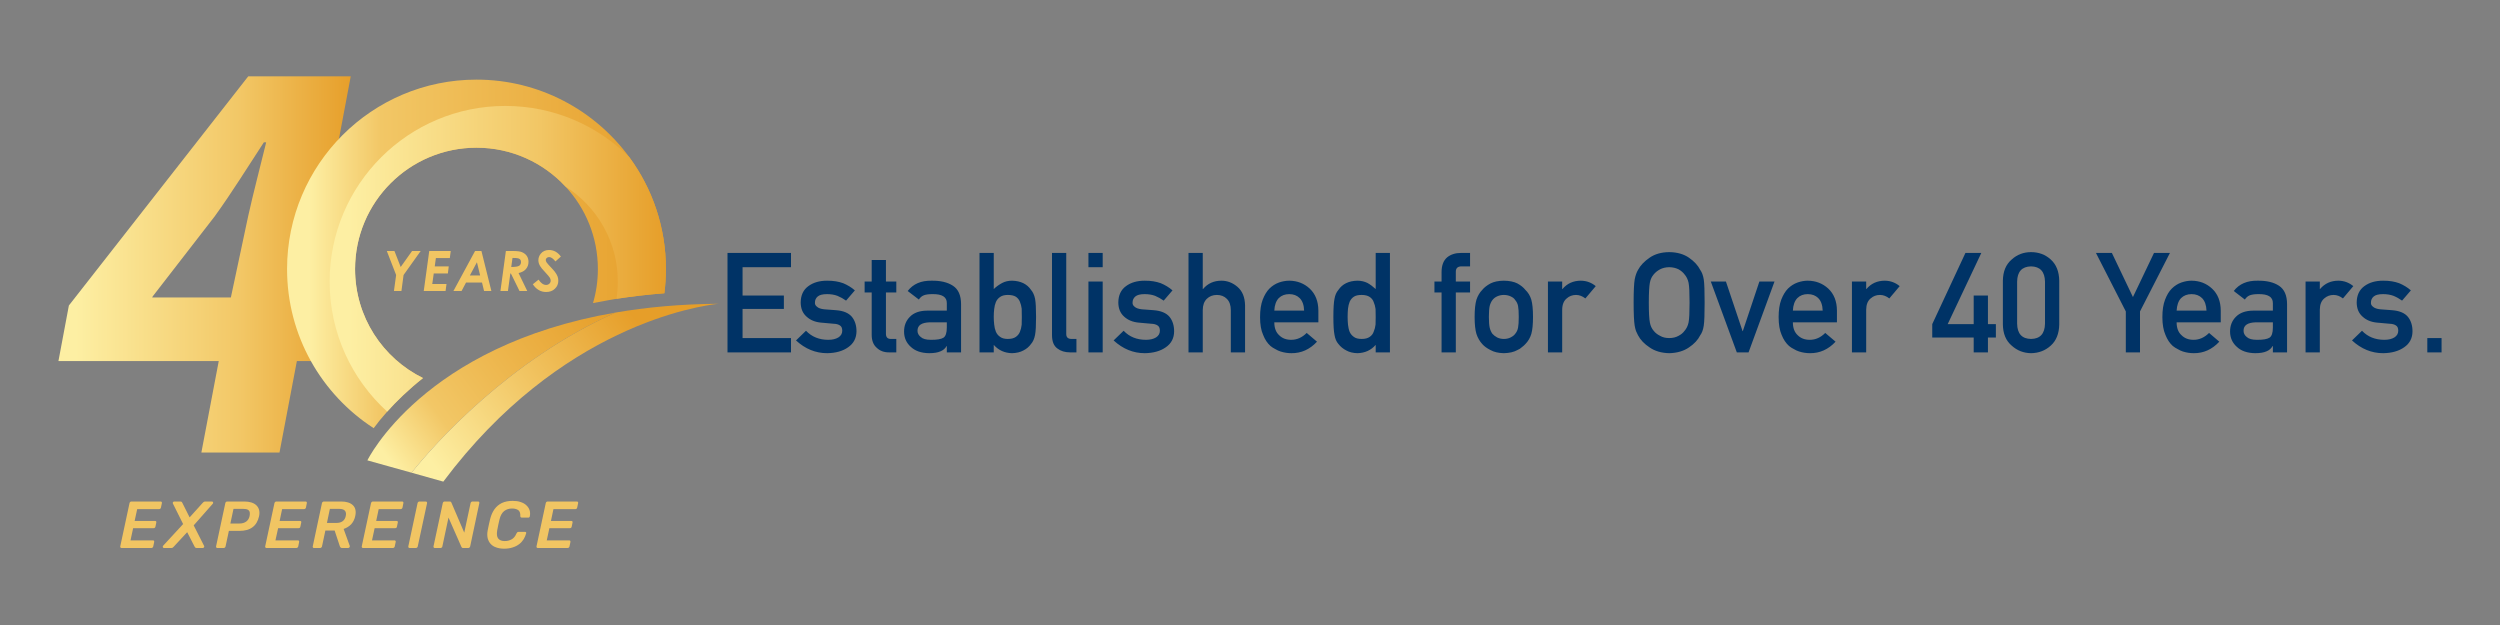 <?xml version="1.0" encoding="UTF-8"?>
<!DOCTYPE svg PUBLIC "-//W3C//DTD SVG 1.1//EN" "http://www.w3.org/Graphics/SVG/1.1/DTD/svg11.dtd">
<!-- Creator: CorelDRAW 2021.5 -->
<svg xmlns="http://www.w3.org/2000/svg" xml:space="preserve" width="400px" height="100px" version="1.1" style="shape-rendering:geometricPrecision; text-rendering:geometricPrecision; image-rendering:optimizeQuality; fill-rule:evenodd; clip-rule:evenodd"
viewBox="0 0 400 100"
 xmlns:xlink="http://www.w3.org/1999/xlink"
 xmlns:xodm="http://www.corel.com/coreldraw/odm/2003">
 <rect x="0" y="0" width="400" height="100" fill="#808080" stroke="none"/>
 <defs>
  <style type="text/css">
   <![CDATA[
    .fil0 {fill:none}
    .fil1 {fill:#003366;fill-rule:nonzero}
    .fil2 {fill:#F1C563;fill-rule:nonzero}
    .fil4 {fill:url(#id0)}
    .fil5 {fill:url(#id1)}
    .fil3 {fill:url(#id2)}
    .fil7 {fill:url(#id3)}
    .fil6 {fill:url(#id4)}
   ]]>
  </style>
  <linearGradient id="id0" gradientUnits="userSpaceOnUse" x1="45.93" y1="40.63" x2="106.55" y2="40.63">
   <stop offset="0" style="stop-opacity:1; stop-color:#FDEFA3"/>
   <stop offset="0.059" style="stop-opacity:1; stop-color:#FDEFA3"/>
   <stop offset="0.247" style="stop-opacity:1; stop-color:#F2C766"/>
   <stop offset="1" style="stop-opacity:1; stop-color:#E69E29"/>
  </linearGradient>
  <linearGradient id="id1" gradientUnits="userSpaceOnUse" x1="52.74" y1="41.41" x2="106.55" y2="41.41">
   <stop offset="0" style="stop-opacity:1; stop-color:#FDEFA3"/>
   <stop offset="0.059" style="stop-opacity:1; stop-color:#FDEFA3"/>
   <stop offset="0.616" style="stop-opacity:1; stop-color:#F2C766"/>
   <stop offset="1" style="stop-opacity:1; stop-color:#E69E29"/>
  </linearGradient>
  <linearGradient id="id2" gradientUnits="userSpaceOnUse" xlink:href="#id1" x1="9.35" y1="42.31" x2="56.48" y2="42.31">
  </linearGradient>
  <linearGradient id="id3" gradientUnits="userSpaceOnUse" x1="68.14" y1="76.91" x2="102.11" y2="51.57">
   <stop offset="0" style="stop-opacity:1; stop-color:#FDEFA3"/>
   <stop offset="0.059" style="stop-opacity:1; stop-color:#FDEFA3"/>
   <stop offset="0.51" style="stop-opacity:1; stop-color:#F2C766"/>
   <stop offset="1" style="stop-opacity:1; stop-color:#E69E29"/>
  </linearGradient>
  <linearGradient id="id4" gradientUnits="userSpaceOnUse" x1="59.67" y1="74.66" x2="96.35" y2="47.54">
   <stop offset="0" style="stop-opacity:1; stop-color:#FDEFA3"/>
   <stop offset="0.059" style="stop-opacity:1; stop-color:#FDEFA3"/>
   <stop offset="0.294" style="stop-opacity:1; stop-color:#F2C766"/>
   <stop offset="1" style="stop-opacity:1; stop-color:#E69E29"/>
  </linearGradient>
 </defs>
 <g id="Layer_x0020_1">
  <g id="_105553235548768">
   <rect class="fil0" width="400" height="100"/>
   <g>
    <path class="fil1" d="M116.4 56.38l10.16 0 0 -2.29 -7.75 0 0 -4.66 6.61 0 0 -2.14 -6.61 0 0 -4.54 7.75 0 0 -2.28 -10.16 0 0 15.91zm12.56 -3.46l-1.6 1.55c1.48,1.36 3.14,2.04 4.99,2.04 1.36,-0.02 2.48,-0.33 3.34,-0.94 0.88,-0.6 1.33,-1.45 1.35,-2.55 0,-0.93 -0.24,-1.71 -0.73,-2.32 -0.53,-0.63 -1.37,-0.98 -2.55,-1.07l-1.88 -0.14c-0.55,-0.06 -0.94,-0.2 -1.16,-0.41 -0.24,-0.18 -0.35,-0.4 -0.33,-0.66 0,-0.4 0.14,-0.72 0.44,-0.98 0.29,-0.25 0.78,-0.38 1.5,-0.38 0.62,0 1.17,0.09 1.65,0.27 0.49,0.2 0.96,0.46 1.39,0.77l0 0 1.41 -1.64c-0.55,-0.48 -1.18,-0.86 -1.88,-1.15 -0.36,-0.13 -0.75,-0.23 -1.17,-0.3 -0.41,-0.07 -0.88,-0.1 -1.4,-0.1 -1.21,0 -2.21,0.29 -2.99,0.87 -0.81,0.58 -1.22,1.46 -1.23,2.62 0.01,0.97 0.32,1.72 0.94,2.26 0.59,0.55 1.36,0.87 2.32,0.96l2.01 0.18c0.41,0.01 0.75,0.1 1.01,0.27 0.25,0.16 0.37,0.43 0.37,0.85 0,0.45 -0.21,0.81 -0.62,1.07 -0.42,0.25 -0.95,0.38 -1.61,0.38 -1.46,0 -2.65,-0.48 -3.57,-1.45l0 0zm10.51 -7.87l-1.13 0 0 1.74 1.13 0 0 6.79c0,0.89 0.26,1.58 0.79,2.05 0.51,0.5 1.16,0.75 1.96,0.75l1.19 0 0 -2.15 -0.85 0c-0.55,0.01 -0.82,-0.27 -0.81,-0.85l0 -6.59 1.66 0 0 -1.74 -1.66 0 0 -3.45 -2.28 0 0 3.45zm12.02 11.33l2.28 0 0 -7.74c-0.01,-1.39 -0.44,-2.36 -1.3,-2.92 -0.85,-0.56 -1.99,-0.83 -3.41,-0.81 -1.69,-0.03 -2.96,0.52 -3.83,1.65l1.79 1.37 0 0c0.2,-0.33 0.47,-0.56 0.81,-0.69 0.32,-0.12 0.77,-0.18 1.34,-0.18 1.56,-0.03 2.34,0.45 2.32,1.45l0 1.19 -3.15 0c-1.21,0.01 -2.13,0.34 -2.75,0.98 -0.63,0.63 -0.94,1.41 -0.94,2.37 0,0.99 0.36,1.81 1.08,2.45 0.69,0.65 1.66,0.99 2.92,1.01 0.78,0 1.38,-0.1 1.81,-0.29 0.45,-0.18 0.78,-0.46 0.99,-0.85l0.04 0 0 1.01zm0 -3.99c0,0.86 -0.18,1.4 -0.53,1.64 -0.39,0.24 -1.06,0.35 -2.02,0.34 -0.76,0 -1.3,-0.15 -1.62,-0.45 -0.34,-0.27 -0.52,-0.6 -0.52,-0.98 -0.01,-0.89 0.64,-1.33 1.97,-1.37l2.72 0 0 0.82zm5.23 3.99l2.28 0 0 -1.2 0 0c0.76,0.86 1.73,1.3 2.92,1.33 0.71,-0.02 1.31,-0.16 1.81,-0.43 0.52,-0.26 0.93,-0.61 1.24,-1.05 0.31,-0.35 0.52,-0.83 0.64,-1.45 0.11,-0.58 0.16,-1.54 0.16,-2.88 0,-1.36 -0.05,-2.32 -0.16,-2.9 -0.12,-0.58 -0.33,-1.05 -0.64,-1.41 -0.64,-0.95 -1.66,-1.45 -3.05,-1.48 -0.58,0 -1.1,0.12 -1.56,0.36 -0.49,0.26 -0.95,0.58 -1.36,0.98l0 0 0 -5.78 -2.28 0 0 15.91zm4.52 -9.19c0.54,0 0.96,0.09 1.27,0.27 0.31,0.2 0.53,0.47 0.67,0.81 0.14,0.34 0.24,0.71 0.29,1.11 0.02,0.43 0.02,0.87 0.02,1.32 0,0.43 0,0.85 -0.02,1.25 -0.05,0.43 -0.15,0.82 -0.29,1.16 -0.14,0.33 -0.36,0.6 -0.67,0.81 -0.31,0.21 -0.73,0.31 -1.27,0.31 -0.52,0 -0.92,-0.11 -1.22,-0.33 -0.31,-0.21 -0.54,-0.49 -0.68,-0.83 -0.14,-0.34 -0.23,-0.72 -0.27,-1.15 -0.05,-0.41 -0.07,-0.82 -0.07,-1.22 0,-0.44 0.02,-0.86 0.07,-1.25 0.04,-0.4 0.13,-0.78 0.27,-1.12 0.14,-0.33 0.37,-0.61 0.68,-0.82 0.3,-0.21 0.7,-0.32 1.22,-0.32l0 0zm7.08 6.44c0,0.99 0.28,1.7 0.85,2.12 0.54,0.42 1.22,0.63 2.05,0.63l1.01 0 0 -2.15 -0.78 0c-0.57,0 -0.85,-0.26 -0.85,-0.78l0 -12.98 -2.28 0 0 13.16zm5.83 2.75l2.28 0 0 -11.33 -2.28 0 0 11.33zm0 -13.63l2.28 0 0 -2.28 -2.28 0 0 2.28zm5.63 10.17l-1.6 1.55c1.48,1.36 3.14,2.04 4.99,2.04 1.36,-0.02 2.48,-0.33 3.35,-0.94 0.88,-0.6 1.33,-1.45 1.34,-2.55 0,-0.93 -0.24,-1.71 -0.73,-2.32 -0.53,-0.63 -1.38,-0.98 -2.55,-1.07l-1.88 -0.14c-0.55,-0.06 -0.94,-0.2 -1.16,-0.41 -0.24,-0.18 -0.35,-0.4 -0.33,-0.66 0,-0.4 0.14,-0.72 0.44,-0.98 0.29,-0.25 0.78,-0.38 1.5,-0.38 0.62,0 1.17,0.09 1.66,0.27 0.48,0.2 0.94,0.46 1.38,0.77l0 0 1.41 -1.64c-0.55,-0.48 -1.18,-0.86 -1.88,-1.15 -0.36,-0.13 -0.75,-0.23 -1.17,-0.3 -0.41,-0.07 -0.88,-0.1 -1.4,-0.1 -1.21,0 -2.21,0.29 -2.99,0.87 -0.81,0.58 -1.22,1.46 -1.23,2.62 0.01,0.97 0.32,1.72 0.93,2.26 0.6,0.55 1.37,0.87 2.33,0.96l2.01 0.18c0.41,0.01 0.75,0.1 1.01,0.27 0.25,0.16 0.37,0.43 0.37,0.85 0,0.45 -0.21,0.81 -0.62,1.07 -0.41,0.25 -0.95,0.38 -1.61,0.38 -1.46,0 -2.65,-0.48 -3.57,-1.45l0 0zm10.38 3.46l2.28 0 0 -6.75c0,-0.79 0.22,-1.39 0.64,-1.81 0.43,-0.42 0.97,-0.63 1.62,-0.63 0.65,0 1.19,0.21 1.6,0.63 0.42,0.42 0.63,1.02 0.63,1.81l0 6.75 2.28 0 0 -7.54c-0.03,-1.29 -0.43,-2.27 -1.21,-2.94 -0.77,-0.66 -1.63,-0.99 -2.57,-0.99 -1.21,0 -2.2,0.44 -2.95,1.34l-0.04 0 0 -5.78 -2.28 0 0 15.91zm20.78 -4.81l0 -1.87c-0.01,-1.49 -0.47,-2.66 -1.38,-3.52 -0.9,-0.83 -1.99,-1.26 -3.28,-1.27 -0.54,0 -1.09,0.1 -1.64,0.29 -0.56,0.2 -1.07,0.52 -1.52,0.96 -0.44,0.44 -0.8,1.04 -1.09,1.79 -0.28,0.74 -0.42,1.67 -0.42,2.79 0,1.17 0.16,2.11 0.49,2.84 0.29,0.76 0.69,1.34 1.17,1.77 0.24,0.2 0.5,0.37 0.79,0.51 0.27,0.16 0.54,0.29 0.83,0.38 0.57,0.18 1.15,0.27 1.75,0.27 1.56,0.01 2.92,-0.6 4.08,-1.84l-1.65 -1.4 0 0c-0.73,0.73 -1.55,1.1 -2.48,1.1 -0.79,0 -1.43,-0.24 -1.92,-0.73 -0.52,-0.47 -0.78,-1.16 -0.78,-2.07l7.05 0zm-7.05 -1.87c0.04,-0.88 0.28,-1.55 0.71,-2 0.44,-0.43 0.99,-0.64 1.68,-0.64 0.68,0 1.24,0.21 1.67,0.64 0.45,0.45 0.68,1.12 0.71,2l-4.77 0zm16.22 5.48l0 1.2 2.28 0 0 -15.91 -2.28 0 0 5.78 0 0c-0.43,-0.4 -0.86,-0.72 -1.32,-0.98 -0.49,-0.24 -1.03,-0.36 -1.61,-0.36 -1.39,0.03 -2.4,0.53 -3.04,1.48 -0.31,0.36 -0.52,0.83 -0.62,1.41 -0.12,0.58 -0.18,1.54 -0.18,2.9 0,1.34 0.06,2.3 0.18,2.88 0.1,0.62 0.31,1.1 0.62,1.45 0.34,0.44 0.77,0.79 1.28,1.05 0.49,0.27 1.07,0.41 1.76,0.43 1.21,-0.03 2.18,-0.47 2.93,-1.33l0 0zm-2.24 -7.99c0.54,0 0.97,0.11 1.28,0.32 0.31,0.21 0.53,0.49 0.64,0.82 0.15,0.34 0.25,0.72 0.3,1.12 0.01,0.39 0.02,0.81 0.02,1.25 0,0.4 -0.01,0.81 -0.02,1.22 -0.05,0.43 -0.15,0.81 -0.3,1.15 -0.11,0.34 -0.33,0.62 -0.64,0.83 -0.31,0.22 -0.74,0.33 -1.28,0.33 -0.54,0 -0.95,-0.1 -1.23,-0.31 -0.31,-0.21 -0.54,-0.48 -0.69,-0.81 -0.14,-0.34 -0.22,-0.73 -0.27,-1.16 -0.04,-0.4 -0.06,-0.82 -0.06,-1.25 0,-0.45 0.02,-0.89 0.06,-1.32 0.05,-0.4 0.13,-0.77 0.27,-1.11 0.15,-0.34 0.38,-0.61 0.69,-0.81 0.28,-0.18 0.69,-0.27 1.23,-0.27l0 0zm12.78 9.19l2.28 0 0 -9.59 2.28 0 0 -1.74 -2.28 0 0 -1.49c-0.03,-0.65 0.3,-0.96 0.98,-0.94l1.3 0 0 -2.15 -1.47 0c-0.88,0 -1.62,0.24 -2.19,0.7 -0.61,0.52 -0.9,1.31 -0.9,2.39l0 1.49 -1.14 0 0 1.74 1.14 0 0 9.59zm5.29 -5.68c0,1.2 0.1,2.1 0.29,2.73 0.21,0.63 0.52,1.17 0.94,1.63 0.31,0.35 0.75,0.67 1.31,0.95 0.55,0.31 1.26,0.48 2.13,0.5 0.89,-0.02 1.62,-0.19 2.17,-0.5 0.3,-0.13 0.54,-0.28 0.73,-0.47 0.21,-0.15 0.39,-0.32 0.54,-0.48 0.45,-0.46 0.77,-1 0.96,-1.63 0.18,-0.63 0.27,-1.53 0.27,-2.73 0,-1.19 -0.09,-2.11 -0.27,-2.75 -0.19,-0.63 -0.51,-1.15 -0.96,-1.58 -0.3,-0.38 -0.72,-0.72 -1.27,-1.02 -0.55,-0.28 -1.28,-0.43 -2.17,-0.44 -0.87,0.01 -1.58,0.16 -2.13,0.44 -0.56,0.3 -1,0.64 -1.31,1.02 -0.42,0.43 -0.73,0.95 -0.94,1.58 -0.19,0.64 -0.29,1.56 -0.29,2.75l0 0zm7.06 0.02c0,0.77 -0.04,1.34 -0.11,1.7 -0.07,0.38 -0.22,0.7 -0.45,0.98 -0.16,0.23 -0.41,0.42 -0.74,0.59 -0.31,0.16 -0.68,0.24 -1.09,0.24 -0.39,0 -0.74,-0.08 -1.07,-0.24 -0.31,-0.17 -0.56,-0.36 -0.76,-0.59 -0.2,-0.28 -0.34,-0.6 -0.43,-0.98 -0.08,-0.36 -0.13,-0.93 -0.13,-1.72 0,-0.79 0.05,-1.37 0.13,-1.74 0.09,-0.36 0.23,-0.67 0.43,-0.94 0.2,-0.26 0.45,-0.46 0.76,-0.6 0.33,-0.15 0.68,-0.23 1.07,-0.23 0.41,0 0.78,0.08 1.09,0.23 0.33,0.14 0.58,0.34 0.74,0.6 0.23,0.27 0.38,0.58 0.45,0.94 0.07,0.37 0.11,0.96 0.11,1.76l0 0zm4.67 5.66l2.28 0 0 -6.83c0.01,-0.83 0.26,-1.42 0.72,-1.8 0.41,-0.37 0.91,-0.56 1.49,-0.56 0.52,0 1.02,0.19 1.5,0.56l0 0 1.66 -1.97c-0.68,-0.56 -1.47,-0.86 -2.38,-0.87 -1.21,0 -2.2,0.44 -2.95,1.34l-0.04 0 0 -1.2 -2.28 0 0 11.33zm13.71 -7.96c0,1.82 0.06,3.05 0.17,3.69 0.06,0.34 0.13,0.62 0.21,0.85 0.1,0.22 0.21,0.45 0.32,0.68 0.39,0.74 1.01,1.39 1.86,1.95 0.83,0.58 1.88,0.89 3.13,0.92 1.26,-0.03 2.32,-0.34 3.16,-0.92 0.84,-0.56 1.44,-1.21 1.81,-1.95 0.28,-0.38 0.46,-0.89 0.56,-1.53 0.1,-0.64 0.14,-1.87 0.14,-3.69 0,-1.84 -0.04,-3.08 -0.14,-3.71 -0.1,-0.62 -0.28,-1.13 -0.56,-1.52 -0.37,-0.73 -0.97,-1.38 -1.81,-1.96 -0.84,-0.58 -1.9,-0.88 -3.16,-0.89 -1.25,0.01 -2.3,0.31 -3.13,0.89 -0.85,0.58 -1.47,1.23 -1.86,1.96 -0.23,0.39 -0.41,0.9 -0.53,1.52 -0.11,0.63 -0.17,1.87 -0.17,3.71l0 0zm2.43 0c0,-1.56 0.06,-2.63 0.17,-3.19 0.1,-0.54 0.31,-0.98 0.62,-1.33 0.26,-0.32 0.6,-0.59 1.01,-0.81 0.4,-0.21 0.89,-0.33 1.46,-0.34 0.58,0.01 1.07,0.13 1.5,0.34 0.39,0.22 0.71,0.49 0.95,0.81 0.31,0.35 0.53,0.79 0.65,1.33 0.11,0.56 0.16,1.63 0.16,3.19 0,1.56 -0.05,2.63 -0.16,3.18 -0.12,0.55 -0.34,0.99 -0.65,1.34 -0.24,0.33 -0.56,0.59 -0.95,0.79 -0.43,0.24 -0.92,0.36 -1.5,0.36 -0.57,0 -1.06,-0.12 -1.46,-0.36 -0.41,-0.2 -0.75,-0.46 -1.01,-0.79 -0.31,-0.35 -0.52,-0.79 -0.62,-1.34 -0.11,-0.55 -0.17,-1.62 -0.17,-3.18l0 0z"/>
    <polygon class="fil1" points="277.89,56.38 279.77,56.38 283.92,45.05 281.5,45.05 278.85,52.98 278.81,52.98 276.15,45.05 273.73,45.05 "/>
    <path class="fil1" d="M293.91 51.57l0 -1.87c-0.01,-1.49 -0.47,-2.66 -1.38,-3.52 -0.9,-0.83 -1.99,-1.26 -3.29,-1.27 -0.53,0 -1.08,0.1 -1.63,0.29 -0.56,0.2 -1.07,0.52 -1.52,0.96 -0.44,0.44 -0.8,1.04 -1.09,1.79 -0.28,0.74 -0.42,1.67 -0.42,2.79 0,1.17 0.16,2.11 0.48,2.84 0.3,0.76 0.7,1.34 1.18,1.77 0.24,0.2 0.5,0.37 0.79,0.51 0.27,0.16 0.54,0.29 0.83,0.38 0.57,0.18 1.15,0.27 1.75,0.27 1.56,0.01 2.92,-0.6 4.08,-1.84l-1.65 -1.4 0 0c-0.73,0.73 -1.55,1.1 -2.48,1.1 -0.79,0 -1.43,-0.24 -1.92,-0.73 -0.52,-0.47 -0.78,-1.16 -0.78,-2.07l7.05 0zm-7.05 -1.87c0.04,-0.88 0.28,-1.55 0.71,-2 0.43,-0.43 0.99,-0.64 1.67,-0.64 0.69,0 1.25,0.21 1.68,0.64 0.45,0.45 0.68,1.12 0.71,2l-4.77 0zm9.45 6.68l2.28 0 0 -6.83c0.01,-0.83 0.25,-1.42 0.71,-1.8 0.41,-0.37 0.91,-0.56 1.5,-0.56 0.52,0 1.02,0.19 1.49,0.56l0 0 1.66 -1.97c-0.68,-0.56 -1.47,-0.86 -2.37,-0.87 -1.22,0 -2.2,0.44 -2.96,1.34l-0.03 0 0 -1.2 -2.28 0 0 11.33zm12.85 -2.37l6.63 0 0 2.37 2.28 0 0 -2.37 1.27 0 0 -2.15 -1.27 0 0 -4.57 -2.28 0 0 4.57 -4.16 0 5.38 -11.39 -2.54 0 -5.31 11.39 0 2.15zm18.04 -2.21c-0.04,1.6 -0.78,2.41 -2.23,2.43 -1.46,-0.02 -2.2,-0.83 -2.23,-2.43l0 -6.75c0.03,-1.59 0.77,-2.4 2.23,-2.43 1.45,0.03 2.19,0.84 2.23,2.43l0 6.75zm-6.74 0.12c0.02,1.46 0.48,2.59 1.41,3.38 0.87,0.79 1.9,1.19 3.1,1.21 1.23,-0.02 2.28,-0.42 3.15,-1.21 0.88,-0.79 1.33,-1.92 1.36,-3.38l0 -7.01c-0.03,-1.47 -0.48,-2.6 -1.36,-3.39 -0.87,-0.79 -1.92,-1.18 -3.15,-1.18 -1.2,0 -2.23,0.39 -3.1,1.18 -0.93,0.79 -1.39,1.92 -1.41,3.39l0 7.01z"/>
    <polygon class="fil1" points="340.13,56.38 342.4,56.38 342.4,49.83 347.19,40.47 344.64,40.47 341.27,47.53 341.27,47.53 337.9,40.47 335.35,40.47 340.13,49.83 "/>
    <path class="fil1" d="M355.32 51.57l0 -1.87c-0.01,-1.49 -0.47,-2.66 -1.39,-3.52 -0.89,-0.83 -1.98,-1.26 -3.28,-1.27 -0.54,0 -1.08,0.1 -1.63,0.29 -0.57,0.2 -1.07,0.52 -1.52,0.96 -0.45,0.44 -0.81,1.04 -1.09,1.79 -0.29,0.74 -0.43,1.67 -0.43,2.79 0,1.17 0.17,2.11 0.49,2.84 0.3,0.76 0.69,1.34 1.17,1.77 0.25,0.2 0.51,0.37 0.8,0.51 0.27,0.16 0.54,0.29 0.82,0.38 0.57,0.18 1.16,0.27 1.75,0.27 1.57,0.01 2.92,-0.6 4.08,-1.84l-1.64 -1.4 0 0c-0.73,0.73 -1.56,1.1 -2.48,1.1 -0.79,0 -1.43,-0.24 -1.92,-0.73 -0.53,-0.47 -0.79,-1.16 -0.79,-2.07l7.06 0zm-7.06 -1.87c0.05,-0.88 0.28,-1.55 0.71,-2 0.44,-0.43 1,-0.64 1.68,-0.64 0.69,0 1.24,0.21 1.68,0.64 0.44,0.45 0.68,1.12 0.71,2l-4.78 0zm15.4 6.68l2.27 0 0 -7.74c-0.01,-1.39 -0.44,-2.36 -1.29,-2.92 -0.85,-0.56 -1.99,-0.83 -3.42,-0.81 -1.68,-0.03 -2.96,0.52 -3.82,1.65l1.78 1.37 0 0c0.2,-0.33 0.47,-0.56 0.81,-0.69 0.33,-0.12 0.78,-0.18 1.34,-0.18 1.56,-0.03 2.34,0.45 2.33,1.45l0 1.19 -3.15 0c-1.21,0.01 -2.13,0.34 -2.76,0.98 -0.63,0.63 -0.94,1.41 -0.94,2.37 0,0.99 0.37,1.81 1.09,2.45 0.68,0.65 1.66,0.99 2.92,1.01 0.77,0 1.37,-0.1 1.81,-0.29 0.44,-0.18 0.77,-0.46 0.98,-0.85l0.05 0 0 1.01zm0 -3.99c0,0.86 -0.18,1.4 -0.54,1.64 -0.39,0.24 -1.06,0.35 -2.02,0.34 -0.75,0 -1.3,-0.15 -1.62,-0.45 -0.34,-0.27 -0.51,-0.6 -0.51,-0.98 -0.02,-0.89 0.64,-1.33 1.96,-1.37l2.73 0 0 0.82zm5.23 3.99l2.28 0 0 -6.83c0.01,-0.83 0.25,-1.42 0.71,-1.8 0.41,-0.37 0.91,-0.56 1.5,-0.56 0.52,0 1.02,0.19 1.49,0.56l0 0 1.66 -1.97c-0.68,-0.56 -1.47,-0.86 -2.37,-0.87 -1.22,0 -2.2,0.44 -2.96,1.34l-0.03 0 0 -1.2 -2.28 0 0 11.33zm9.03 -3.46l-1.6 1.55c1.48,1.36 3.14,2.04 4.99,2.04 1.36,-0.02 2.48,-0.33 3.35,-0.94 0.88,-0.6 1.33,-1.45 1.34,-2.55 0,-0.93 -0.24,-1.71 -0.73,-2.32 -0.52,-0.63 -1.37,-0.98 -2.55,-1.07l-1.88 -0.14c-0.55,-0.06 -0.93,-0.2 -1.16,-0.41 -0.24,-0.18 -0.35,-0.4 -0.33,-0.66 0,-0.4 0.14,-0.72 0.44,-0.98 0.29,-0.25 0.78,-0.38 1.5,-0.38 0.62,0 1.18,0.09 1.66,0.27 0.49,0.2 0.95,0.46 1.38,0.77l0 0 1.41 -1.64c-0.55,-0.48 -1.18,-0.86 -1.88,-1.15 -0.36,-0.13 -0.75,-0.23 -1.17,-0.3 -0.41,-0.07 -0.88,-0.1 -1.4,-0.1 -1.21,0 -2.21,0.29 -2.99,0.87 -0.81,0.58 -1.22,1.46 -1.23,2.62 0.01,0.97 0.32,1.72 0.94,2.26 0.59,0.55 1.36,0.87 2.32,0.96l2.01 0.18c0.42,0.01 0.75,0.1 1.01,0.27 0.25,0.16 0.37,0.43 0.37,0.85 0,0.45 -0.21,0.81 -0.62,1.07 -0.41,0.25 -0.95,0.38 -1.6,0.38 -1.47,0 -2.66,-0.48 -3.58,-1.45l0 0zm10.45 3.46l2.28 0 0 -2.29 -2.28 0 0 2.29z"/>
    <path class="fil2" d="M19.45 87.68c-0.08,0 -0.13,-0.02 -0.17,-0.08 -0.04,-0.04 -0.05,-0.1 -0.04,-0.18l1.48 -6.91c0.01,-0.08 0.05,-0.14 0.1,-0.19 0.06,-0.05 0.13,-0.08 0.2,-0.08l4.68 0c0.08,0 0.13,0.03 0.17,0.08 0.04,0.05 0.05,0.11 0.03,0.19l-0.15 0.7c-0.01,0.07 -0.05,0.13 -0.1,0.18 -0.06,0.05 -0.13,0.07 -0.2,0.07l-3.5 0 -0.41 1.89 3.27 0c0.07,0 0.13,0.02 0.17,0.07 0.03,0.04 0.04,0.1 0.03,0.18l-0.14 0.66c-0.01,0.08 -0.05,0.14 -0.11,0.19 -0.05,0.04 -0.12,0.06 -0.2,0.06l-3.26 0 -0.42 1.95 3.59 0c0.07,0 0.13,0.02 0.17,0.07 0.03,0.05 0.04,0.12 0.03,0.19l-0.15 0.7c-0.01,0.08 -0.05,0.14 -0.1,0.18 -0.06,0.06 -0.13,0.08 -0.21,0.08l-4.76 0zm6.79 0c-0.08,0 -0.15,-0.04 -0.18,-0.12 -0.04,-0.09 -0.03,-0.16 0.03,-0.23l3.21 -3.48 -1.63 -3.27c-0.05,-0.07 -0.04,-0.15 0,-0.22 0.05,-0.08 0.12,-0.12 0.21,-0.12l0.95 0c0.13,0 0.22,0.03 0.26,0.08 0.04,0.05 0.07,0.09 0.08,0.13l1.17 2.33 2.1 -2.33c0.03,-0.04 0.08,-0.08 0.14,-0.13 0.06,-0.05 0.16,-0.08 0.28,-0.08l1.04 0c0.1,0 0.16,0.04 0.19,0.12 0.03,0.09 0.02,0.16 -0.04,0.23l-3.06 3.47 1.67 3.29c0.04,0.08 0.03,0.15 -0.02,0.22 -0.04,0.07 -0.11,0.11 -0.21,0.11l-0.95 0c-0.11,0 -0.19,-0.02 -0.24,-0.08 -0.04,-0.04 -0.07,-0.08 -0.09,-0.11l-1.2 -2.34 -2.17 2.34c-0.02,0.03 -0.06,0.07 -0.12,0.11 -0.06,0.06 -0.15,0.08 -0.27,0.08l-1.15 0zm8.54 0c-0.07,0 -0.13,-0.02 -0.17,-0.08 -0.04,-0.04 -0.05,-0.1 -0.04,-0.18l1.48 -6.91c0.01,-0.08 0.05,-0.14 0.1,-0.19 0.06,-0.05 0.13,-0.08 0.21,-0.08l2.72 0c0.41,0 0.79,0.05 1.12,0.15 0.33,0.1 0.6,0.25 0.81,0.45 0.21,0.2 0.36,0.44 0.44,0.74 0.08,0.29 0.08,0.63 0,1.02 -0.18,0.79 -0.52,1.37 -1.05,1.76 -0.52,0.39 -1.21,0.58 -2.08,0.58l-1.7 0 -0.53 2.48c-0.01,0.08 -0.05,0.14 -0.1,0.18 -0.06,0.06 -0.13,0.08 -0.21,0.08l-1 0zm2.08 -3.92l1.49 0c0.39,0 0.73,-0.1 1.02,-0.29 0.28,-0.2 0.47,-0.49 0.56,-0.87 0.05,-0.24 0.06,-0.45 0.03,-0.62 -0.03,-0.17 -0.12,-0.31 -0.28,-0.41 -0.16,-0.1 -0.41,-0.15 -0.75,-0.15l-1.57 0 -0.5 2.34zm5.79 3.92c-0.08,0 -0.14,-0.02 -0.18,-0.08 -0.04,-0.04 -0.05,-0.1 -0.04,-0.18l1.48 -6.91c0.02,-0.08 0.05,-0.14 0.11,-0.19 0.05,-0.05 0.12,-0.08 0.2,-0.08l4.67 0c0.08,0 0.14,0.03 0.17,0.08 0.04,0.05 0.05,0.11 0.03,0.19l-0.14 0.7c-0.02,0.07 -0.05,0.13 -0.11,0.18 -0.06,0.05 -0.12,0.07 -0.2,0.07l-3.5 0 -0.4 1.89 3.26 0c0.08,0 0.14,0.02 0.17,0.07 0.04,0.04 0.05,0.1 0.03,0.18l-0.14 0.66c-0.01,0.08 -0.04,0.14 -0.1,0.19 -0.06,0.04 -0.12,0.06 -0.2,0.06l-3.26 0 -0.43 1.95 3.59 0c0.08,0 0.14,0.02 0.17,0.07 0.04,0.05 0.05,0.12 0.03,0.19l-0.14 0.7c-0.02,0.08 -0.05,0.14 -0.11,0.18 -0.06,0.06 -0.13,0.08 -0.2,0.08l-4.76 0zm7.58 0c-0.06,0 -0.12,-0.02 -0.16,-0.08 -0.03,-0.04 -0.04,-0.1 -0.03,-0.18l1.47 -6.91c0.01,-0.08 0.05,-0.14 0.11,-0.19 0.06,-0.05 0.13,-0.08 0.2,-0.08l2.75 0c0.86,0 1.49,0.2 1.9,0.6 0.41,0.4 0.53,0.97 0.37,1.73 -0.11,0.52 -0.33,0.96 -0.65,1.31 -0.33,0.34 -0.73,0.59 -1.21,0.75l0.98 2.71c0.01,0.02 0.01,0.04 0.01,0.06 0,0.01 0,0.04 -0.01,0.06 -0.01,0.06 -0.04,0.11 -0.09,0.16 -0.06,0.04 -0.12,0.06 -0.18,0.06l-0.96 0c-0.12,0 -0.21,-0.03 -0.25,-0.1 -0.05,-0.06 -0.09,-0.12 -0.11,-0.19l-0.83 -2.51 -1.48 0 -0.54 2.54c-0.02,0.08 -0.05,0.14 -0.11,0.18 -0.06,0.06 -0.13,0.08 -0.21,0.08l-0.97 0zm2.08 -4.01l1.49 0c0.44,0 0.78,-0.09 1.04,-0.29 0.25,-0.19 0.41,-0.47 0.48,-0.82 0.08,-0.36 0.04,-0.64 -0.13,-0.84 -0.16,-0.2 -0.47,-0.3 -0.91,-0.3l-1.5 0 -0.47 2.25zm5.79 4.01c-0.08,0 -0.14,-0.02 -0.18,-0.08 -0.04,-0.04 -0.05,-0.1 -0.04,-0.18l1.48 -6.91c0.02,-0.08 0.05,-0.14 0.11,-0.19 0.05,-0.05 0.12,-0.08 0.2,-0.08l4.67 0c0.08,0 0.14,0.03 0.17,0.08 0.04,0.05 0.05,0.11 0.03,0.19l-0.14 0.7c-0.02,0.07 -0.05,0.13 -0.11,0.18 -0.06,0.05 -0.12,0.07 -0.2,0.07l-3.5 0 -0.4 1.89 3.26 0c0.08,0 0.14,0.02 0.17,0.07 0.04,0.04 0.05,0.1 0.03,0.18l-0.14 0.66c-0.01,0.08 -0.04,0.14 -0.1,0.19 -0.06,0.04 -0.13,0.06 -0.2,0.06l-3.27 0 -0.42 1.95 3.59 0c0.08,0 0.14,0.02 0.17,0.07 0.04,0.05 0.05,0.12 0.03,0.19l-0.15 0.7c-0.01,0.08 -0.04,0.14 -0.1,0.18 -0.06,0.06 -0.13,0.08 -0.2,0.08l-4.76 0zm7.44 0c-0.08,0 -0.13,-0.02 -0.17,-0.08 -0.04,-0.04 -0.05,-0.1 -0.04,-0.18l1.48 -6.92c0.01,-0.07 0.05,-0.13 0.11,-0.18 0.05,-0.05 0.12,-0.08 0.2,-0.08l1 0c0.07,0 0.12,0.03 0.17,0.08 0.04,0.05 0.05,0.11 0.04,0.18l-1.49 6.92c-0.01,0.08 -0.05,0.14 -0.11,0.18 -0.05,0.06 -0.12,0.08 -0.19,0.08l-1 0zm4.03 0c-0.08,0 -0.13,-0.02 -0.17,-0.08 -0.04,-0.04 -0.05,-0.1 -0.04,-0.18l1.48 -6.91c0.01,-0.08 0.05,-0.14 0.1,-0.19 0.06,-0.05 0.12,-0.08 0.2,-0.08l0.8 0c0.1,0 0.17,0.02 0.21,0.07 0.04,0.04 0.06,0.07 0.07,0.1l2.06 4.81 1.01 -4.71c0.01,-0.08 0.05,-0.14 0.11,-0.19 0.05,-0.05 0.12,-0.08 0.2,-0.08l0.89 0c0.08,0 0.14,0.03 0.17,0.08 0.04,0.05 0.05,0.11 0.03,0.19l-1.46 6.9c-0.02,0.08 -0.05,0.15 -0.11,0.19 -0.06,0.06 -0.13,0.08 -0.2,0.08l-0.81 0c-0.1,0 -0.17,-0.02 -0.2,-0.06 -0.04,-0.05 -0.06,-0.08 -0.08,-0.11l-2.07 -4.7 -0.98 4.61c-0.01,0.08 -0.04,0.14 -0.1,0.18 -0.06,0.06 -0.13,0.08 -0.2,0.08l-0.91 0zm11.1 0.11c-0.49,0 -0.91,-0.07 -1.27,-0.2 -0.37,-0.12 -0.66,-0.31 -0.89,-0.56 -0.23,-0.25 -0.39,-0.56 -0.48,-0.91 -0.08,-0.36 -0.09,-0.76 -0.01,-1.21 0.05,-0.29 0.11,-0.6 0.19,-0.94 0.07,-0.33 0.15,-0.65 0.22,-0.95 0.15,-0.6 0.38,-1.11 0.69,-1.55 0.31,-0.42 0.7,-0.76 1.18,-0.99 0.49,-0.23 1.06,-0.34 1.73,-0.34 0.47,0 0.89,0.05 1.26,0.18 0.37,0.12 0.68,0.29 0.92,0.52 0.24,0.22 0.42,0.48 0.52,0.78 0.1,0.3 0.11,0.63 0.04,0.98 -0.01,0.07 -0.03,0.12 -0.08,0.16 -0.04,0.04 -0.09,0.06 -0.16,0.06l-1.01 0c-0.09,0 -0.16,-0.02 -0.2,-0.06 -0.05,-0.03 -0.07,-0.1 -0.07,-0.19 0.02,-0.46 -0.09,-0.77 -0.33,-0.95 -0.25,-0.17 -0.58,-0.26 -0.99,-0.26 -0.47,0 -0.89,0.13 -1.24,0.39 -0.35,0.27 -0.61,0.71 -0.76,1.32 -0.14,0.58 -0.27,1.17 -0.38,1.79 -0.1,0.6 -0.05,1.04 0.17,1.31 0.21,0.26 0.56,0.4 1.03,0.4 0.41,0 0.78,-0.09 1.1,-0.27 0.33,-0.17 0.59,-0.49 0.79,-0.95 0.05,-0.1 0.1,-0.16 0.15,-0.2 0.05,-0.03 0.11,-0.05 0.19,-0.05l1.03 0c0.07,0 0.12,0.02 0.15,0.06 0.04,0.04 0.05,0.1 0.03,0.16 -0.09,0.34 -0.23,0.66 -0.41,0.96 -0.19,0.3 -0.43,0.57 -0.72,0.79 -0.3,0.22 -0.64,0.4 -1.04,0.52 -0.39,0.13 -0.85,0.2 -1.35,0.2zm5.38 -0.11c-0.08,0 -0.13,-0.02 -0.17,-0.08 -0.04,-0.04 -0.05,-0.1 -0.04,-0.18l1.48 -6.91c0.01,-0.08 0.05,-0.14 0.1,-0.19 0.06,-0.05 0.13,-0.08 0.2,-0.08l4.68 0c0.08,0 0.13,0.03 0.17,0.08 0.04,0.05 0.05,0.11 0.03,0.19l-0.15 0.7c-0.01,0.07 -0.04,0.13 -0.1,0.18 -0.06,0.05 -0.13,0.07 -0.2,0.07l-3.5 0 -0.4 1.89 3.26 0c0.08,0 0.13,0.02 0.17,0.07 0.03,0.04 0.04,0.1 0.03,0.18l-0.14 0.66c-0.01,0.08 -0.05,0.14 -0.1,0.19 -0.06,0.04 -0.13,0.06 -0.21,0.06l-3.26 0 -0.42 1.95 3.59 0c0.08,0 0.13,0.02 0.17,0.07 0.03,0.05 0.04,0.12 0.03,0.19l-0.15 0.7c-0.01,0.08 -0.05,0.14 -0.1,0.18 -0.06,0.06 -0.13,0.08 -0.21,0.08l-4.76 0z"/>
    <path class="fil3" d="M39.72 12.21l-28.7 36.67 -1.67 8.89 25.65 0 -2.78 14.63 12.5 0 2.78 -14.63 7.13 0 1.86 -10.18 -7.04 0 6.67 -35.38 -16.4 0zm-15.27 35.19l9.9 -12.78c2.87,-3.98 5.19,-7.77 7.87,-11.85l0.37 0c-0.92,3.8 -2.03,7.96 -2.87,11.76l-2.78 13.06 -12.59 0 0.1 -0.19z"/>
    <polygon class="fil2" points="61.89,40.16 63.11,40.16 64.11,42.72 65.93,40.16 67.31,40.16 64.57,44 64.23,46.56 63.03,46.56 63.38,44 "/>
    <polygon class="fil2" points="68.68,40.16 72.12,40.16 71.97,41.29 69.74,41.29 69.56,42.62 71.8,42.62 71.66,43.75 69.4,43.75 69.16,45.44 71.44,45.44 71.29,46.56 67.8,46.56 "/>
    <path class="fil2" d="M76.82 44.07l-0.51 -2.11 -1.13 2.11 1.64 0zm-0.81 -3.91l1.02 0 1.59 6.4 -1.17 0 -0.33 -1.36 -2.55 0 -0.72 1.36 -1.3 0 3.46 -6.4z"/>
    <path class="fil2" d="M81.8 42.72c0.65,-0.01 1.07,-0.07 1.27,-0.2 0.19,-0.13 0.29,-0.33 0.29,-0.6 0,-0.15 -0.04,-0.28 -0.11,-0.38 -0.08,-0.1 -0.2,-0.17 -0.35,-0.21 -0.15,-0.04 -0.45,-0.06 -0.9,-0.06l-0.2 1.45zm-0.86 -2.56l1.11 0c0.69,0 1.17,0.06 1.45,0.18 0.35,0.15 0.62,0.35 0.79,0.61 0.18,0.27 0.27,0.58 0.27,0.94 0,0.44 -0.13,0.82 -0.4,1.14 -0.26,0.32 -0.66,0.54 -1.19,0.66l1.39 2.87 -1.24 0 -1.37 -2.79 -0.1 0 -0.38 2.79 -1.2 0 0.87 -6.4z"/>
    <path class="fil2" d="M89.74 41.05l-0.87 0.78c-0.37,-0.47 -0.7,-0.7 -1.01,-0.7 -0.15,0 -0.28,0.05 -0.38,0.14 -0.1,0.09 -0.16,0.2 -0.16,0.32 0,0.12 0.05,0.26 0.14,0.4 0.1,0.15 0.38,0.47 0.85,0.96 0.25,0.27 0.41,0.45 0.49,0.57 0.19,0.25 0.32,0.49 0.41,0.71 0.08,0.22 0.12,0.45 0.12,0.68 0,0.51 -0.18,0.94 -0.55,1.29 -0.36,0.35 -0.83,0.52 -1.4,0.52 -0.87,0 -1.58,-0.41 -2.13,-1.24l0.92 -0.74c0.37,0.56 0.78,0.85 1.21,0.85 0.2,0 0.38,-0.07 0.52,-0.2 0.14,-0.14 0.21,-0.3 0.21,-0.49 0,-0.14 -0.04,-0.3 -0.13,-0.45 -0.09,-0.15 -0.33,-0.44 -0.73,-0.87 -0.43,-0.45 -0.71,-0.79 -0.84,-1.02 -0.18,-0.31 -0.27,-0.61 -0.27,-0.91 0,-0.4 0.13,-0.75 0.38,-1.06 0.33,-0.4 0.77,-0.59 1.32,-0.59 0.76,0 1.39,0.35 1.9,1.05z"/>
    <path class="fil4" d="M45.93 43.05c0,10.68 5.52,20.06 13.86,25.46 0.57,-0.78 1.29,-1.68 2.16,-2.65 1.46,-1.63 3.34,-3.48 5.73,-5.37 -6.44,-3.17 -10.87,-9.78 -10.87,-17.44 0,-10.73 8.71,-19.42 19.43,-19.42 5.62,0 10.68,2.39 14.23,6.21 3.22,3.46 5.19,8.11 5.19,13.21 0,1.89 -0.27,3.72 -0.78,5.44 0.85,-0.17 1.71,-0.33 2.59,-0.48 0.39,-0.07 0.78,-0.14 1.17,-0.2 2.42,-0.38 4.98,-0.68 7.66,-0.89 0.16,-1.27 0.25,-2.56 0.25,-3.87 0,-6.69 -2.17,-12.88 -5.85,-17.89 -5.51,-7.52 -14.42,-12.42 -24.46,-12.42 -16.74,0 -30.31,13.57 -30.31,30.31z"/>
    <path class="fil5" d="M52.74 45.05c0,8.25 3.56,15.67 9.21,20.81 1.46,-1.63 3.34,-3.48 5.73,-5.37 -6.44,-3.17 -10.87,-9.78 -10.87,-17.44 0,-10.73 8.71,-19.42 19.43,-19.42 5.62,0 10.68,2.39 14.23,6.21 5.04,3.19 8.38,8.81 8.38,15.21 0,0.94 -0.07,1.86 -0.21,2.76 2.42,-0.38 4.98,-0.68 7.66,-0.89 0.16,-1.27 0.25,-2.56 0.25,-3.87 0,-6.69 -2.17,-12.88 -5.85,-17.89 -5.09,-5.07 -12.1,-8.21 -19.85,-8.21 -15.53,0 -28.11,12.59 -28.11,28.1z"/>
    <path class="fil6" d="M58.78 73.66l7.06 1.97c3.68,-4.55 15.49,-17.96 32.64,-25.62 -30.82,5.3 -39.7,23.65 -39.7,23.65z"/>
    <path class="fil7" d="M98.48 50.01c-17.15,7.66 -28.96,21.07 -32.64,25.62l5.09 1.43c18.66,-24.94 40.94,-28.13 44.05,-28.46 -6.1,0.05 -11.58,0.56 -16.5,1.41z"/>
   </g>
  </g>
 </g>
</svg>

